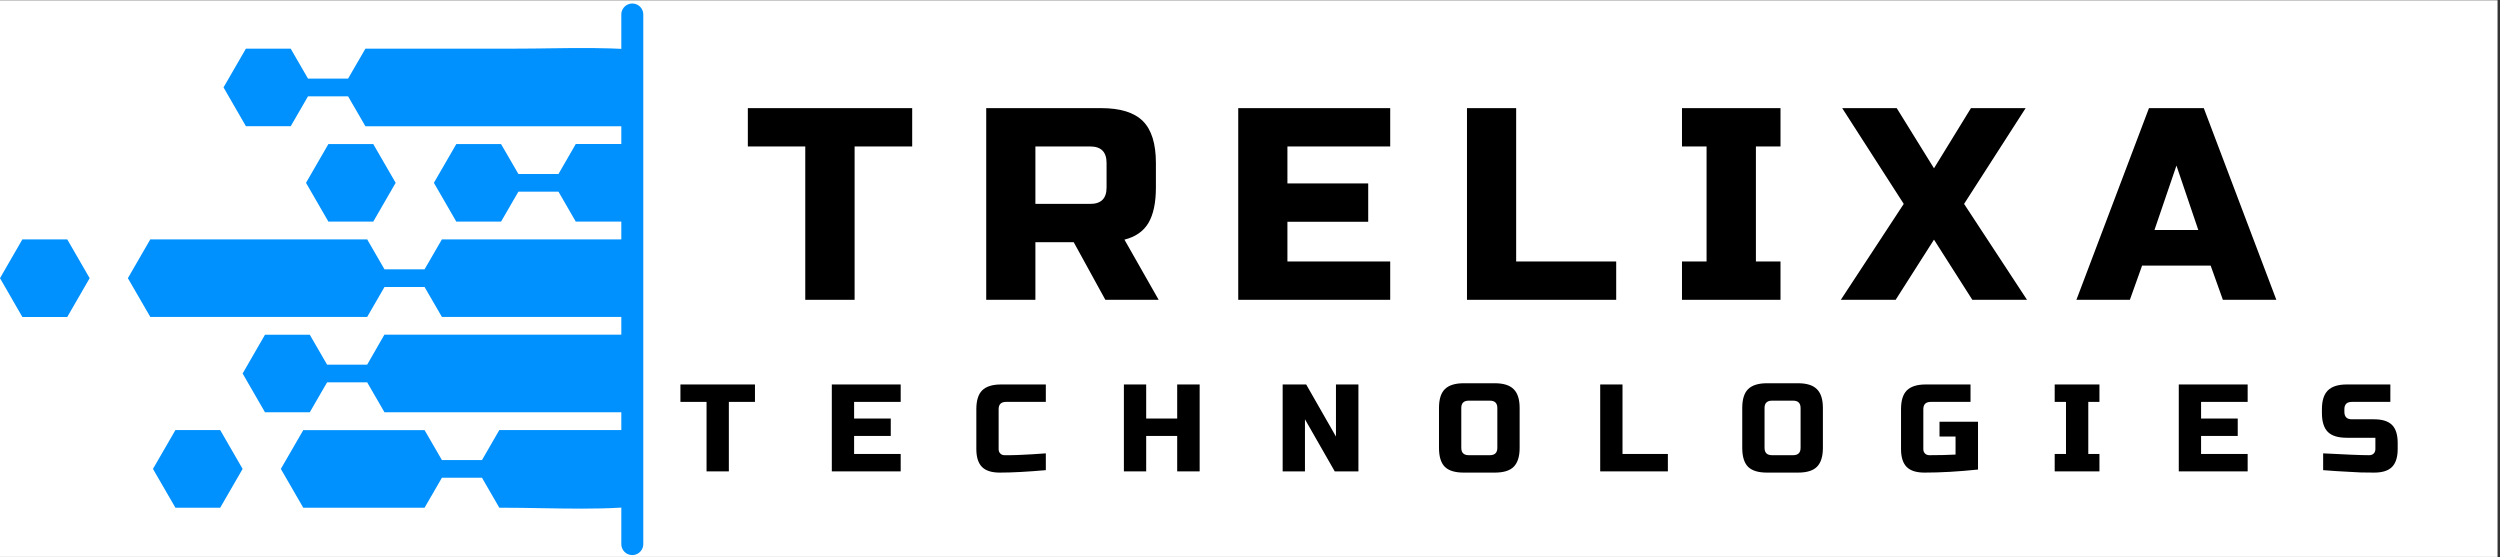 <svg xmlns="http://www.w3.org/2000/svg" xmlns:xlink="http://www.w3.org/1999/xlink" width="341" viewBox="0 0 255.75 57" height="76" preserveAspectRatio="xMidYMid meet"><rect x="0" y="0" width="255.75" height="57" fill="#333333" stroke="none"/><defs><g></g><clipPath id="5a7429963e"><path d="M 0 0.027 L 255.5 0.027 L 255.5 56.973 L 0 56.973 Z M 0 0.027 " clip-rule="nonzero"></path></clipPath><clipPath id="36ef125068"><path d="M 13 24 L 64.438 24 L 64.438 33 L 13 33 Z M 13 24 " clip-rule="nonzero"></path></clipPath><clipPath id="6e6f58e7e7"><path d="M 22 4 L 64.438 4 L 64.438 13 L 22 13 Z M 22 4 " clip-rule="nonzero"></path></clipPath><clipPath id="b151d72dc2"><path d="M 44 14 L 64.438 14 L 64.438 23 L 44 23 Z M 44 14 " clip-rule="nonzero"></path></clipPath><clipPath id="c70a084bee"><path d="M 24 34 L 64.438 34 L 64.438 43 L 24 43 Z M 24 34 " clip-rule="nonzero"></path></clipPath><clipPath id="ee73b48229"><path d="M 28 43 L 64.438 43 L 64.438 53 L 28 53 Z M 28 43 " clip-rule="nonzero"></path></clipPath><clipPath id="59d0b6684c"><path d="M 63 0.027 L 66 0.027 L 66 56.973 L 63 56.973 Z M 63 0.027 " clip-rule="nonzero"></path></clipPath></defs><g clip-path="url(#5a7429963e)"><path fill="#ffffff" d="M 0 0.027 L 255.5 0.027 L 255.5 56.973 L 0 56.973 Z M 0 0.027 " fill-opacity="1" fill-rule="nonzero"></path></g><g clip-path="url(#36ef125068)"><path fill="#0091ff" d="M 86.68 24.488 L 45.207 24.488 L 43.434 27.551 L 39.332 27.551 L 37.562 24.488 C 36.035 24.488 16.898 24.488 15.375 24.488 L 13.082 28.457 L 15.375 32.422 C 16.898 32.422 36.035 32.422 37.562 32.422 L 39.332 29.363 L 43.434 29.363 L 45.207 32.422 L 86.68 32.422 C 87.137 29.801 87.137 27.117 86.68 24.488 Z M 86.68 24.488 " fill-opacity="1" fill-rule="nonzero"></path></g><g clip-path="url(#6e6f58e7e7)"><path fill="#0091ff" d="M 29.738 12.918 L 31.508 9.855 L 35.609 9.855 L 37.383 12.918 L 81.109 12.918 C 72.891 3.652 63.672 4.977 52.559 4.977 L 37.383 4.977 L 35.609 8.039 L 31.508 8.039 L 29.738 4.977 L 25.156 4.977 L 22.867 8.941 L 25.156 12.91 L 29.738 12.91 Z M 29.738 12.918 " fill-opacity="1" fill-rule="nonzero"></path></g><g clip-path="url(#b151d72dc2)"><path fill="#0091ff" d="M 57.133 17.797 L 53.031 17.797 L 51.258 14.738 L 46.68 14.738 L 44.387 18.703 L 46.68 22.672 L 51.258 22.672 L 53.031 19.609 L 57.133 19.609 L 58.902 22.672 L 86.293 22.672 C 85.555 19.773 84.273 17.09 82.562 14.73 L 58.902 14.73 Z M 57.133 17.797 " fill-opacity="1" fill-rule="nonzero"></path></g><path fill="#0091ff" d="M 2.289 24.488 L 0 28.457 L 2.289 32.43 L 6.879 32.43 L 9.172 28.457 L 6.879 24.488 Z M 2.289 24.488 " fill-opacity="1" fill-rule="nonzero"></path><path fill="#0091ff" d="M 31.305 18.703 L 33.594 22.672 L 38.184 22.672 L 40.477 18.703 L 38.184 14.738 L 33.594 14.738 Z M 31.305 18.703 " fill-opacity="1" fill-rule="nonzero"></path><path fill="#0091ff" d="M 17.945 43.996 L 15.648 47.969 L 17.945 51.938 L 22.527 51.938 L 24.82 47.969 L 22.527 43.996 Z M 17.945 43.996 " fill-opacity="1" fill-rule="nonzero"></path><g clip-path="url(#c70a084bee)"><path fill="#0091ff" d="M 37.562 37.305 L 33.461 37.305 L 31.691 34.242 L 27.109 34.242 L 24.82 38.211 L 27.109 42.176 L 31.691 42.176 L 33.461 39.113 L 37.562 39.113 L 39.332 42.176 L 82.555 42.176 C 84.266 39.816 85.547 37.129 86.285 34.234 C 71.938 34.234 53.676 34.234 39.324 34.234 Z M 37.562 37.305 " fill-opacity="1" fill-rule="nonzero"></path></g><g clip-path="url(#ee73b48229)"><path fill="#0091ff" d="M 49.309 47.062 L 45.207 47.062 L 43.434 44.004 C 39.301 44.004 35.16 44.004 31.023 44.004 L 28.73 47.969 L 31.023 51.938 C 35.16 51.938 39.293 51.938 43.434 51.938 L 45.207 48.875 L 49.309 48.875 L 51.078 51.938 C 62.812 51.938 72.676 53.504 81.109 43.996 L 51.078 43.996 Z M 49.309 47.062 " fill-opacity="1" fill-rule="nonzero"></path></g><g fill="#000000" fill-opacity="1"><g transform="translate(76.223, 30.671)"><g><path d="M 11.203 0 L 6.156 0 L 6.156 -15.688 L 0.281 -15.688 L 0.281 -19.609 L 17.094 -19.609 L 17.094 -15.688 L 11.203 -15.688 Z M 11.203 0 "></path></g></g></g><g fill="#000000" fill-opacity="1"><g transform="translate(99.202, 30.671)"><g><path d="M 1.688 -19.609 L 13.453 -19.609 C 15.41 -19.609 16.832 -19.164 17.719 -18.281 C 18.602 -17.395 19.047 -15.969 19.047 -14 L 19.047 -11.484 C 19.047 -9.93 18.789 -8.723 18.281 -7.859 C 17.77 -7.004 16.953 -6.438 15.828 -6.156 L 19.328 0 L 13.875 0 L 10.641 -5.891 L 6.719 -5.891 L 6.719 0 L 1.688 0 Z M 14 -14 C 14 -15.125 13.441 -15.688 12.328 -15.688 L 6.719 -15.688 L 6.719 -9.812 L 12.328 -9.812 C 13.441 -9.812 14 -10.367 14 -11.484 Z M 14 -14 "></path></g></g></g><g fill="#000000" fill-opacity="1"><g transform="translate(124.984, 30.671)"><g><path d="M 17.234 0 L 1.688 0 L 1.688 -19.609 L 17.234 -19.609 L 17.234 -15.688 L 6.719 -15.688 L 6.719 -11.906 L 14.984 -11.906 L 14.984 -7.984 L 6.719 -7.984 L 6.719 -3.922 L 17.234 -3.922 Z M 17.234 0 "></path></g></g></g><g fill="#000000" fill-opacity="1"><g transform="translate(148.384, 30.671)"><g><path d="M 6.719 -3.922 L 16.953 -3.922 L 16.953 0 L 1.688 0 L 1.688 -19.609 L 6.719 -19.609 Z M 6.719 -3.922 "></path></g></g></g><g fill="#000000" fill-opacity="1"><g transform="translate(171.223, 30.671)"><g><path d="M 10.922 0 L 0.844 0 L 0.844 -3.922 L 3.359 -3.922 L 3.359 -15.688 L 0.844 -15.688 L 0.844 -19.609 L 10.922 -19.609 L 10.922 -15.688 L 8.406 -15.688 L 8.406 -3.922 L 10.922 -3.922 Z M 10.922 0 "></path></g></g></g><g fill="#000000" fill-opacity="1"><g transform="translate(188.597, 30.671)"><g><path d="M 13.031 -19.609 L 18.625 -19.609 L 12.328 -9.812 L 18.766 0 L 13.172 0 L 9.25 -6.156 L 5.328 0 L -0.281 0 L 6.156 -9.812 L -0.141 -19.609 L 5.438 -19.609 L 9.25 -13.453 Z M 13.031 -19.609 "></path></g></g></g><g fill="#000000" fill-opacity="1"><g transform="translate(212.698, 30.671)"><g><path d="M 5.188 0 L -0.281 0 L 7.141 -19.609 L 12.75 -19.609 L 20.172 0 L 14.703 0 L 13.453 -3.5 L 6.438 -3.5 Z M 7.703 -7.141 L 12.188 -7.141 L 9.953 -13.734 Z M 7.703 -7.141 "></path></g></g></g><g fill="#000000" fill-opacity="1"><g transform="translate(69.483, 48.222)"><g><path d="M 5.078 0 L 2.797 0 L 2.797 -7.109 L 0.125 -7.109 L 0.125 -8.891 L 7.75 -8.891 L 7.75 -7.109 L 5.078 -7.109 Z M 5.078 0 "></path></g></g></g><g fill="#000000" fill-opacity="1"><g transform="translate(84.328, 48.222)"><g><path d="M 7.812 0 L 0.766 0 L 0.766 -8.891 L 7.812 -8.891 L 7.812 -7.109 L 3.047 -7.109 L 3.047 -5.406 L 6.797 -5.406 L 6.797 -3.625 L 3.047 -3.625 L 3.047 -1.781 L 7.812 -1.781 Z M 7.812 0 "></path></g></g></g><g fill="#000000" fill-opacity="1"><g transform="translate(99.363, 48.222)"><g><path d="M 7.625 -0.125 C 5.738 0.039 4.172 0.125 2.922 0.125 C 2.086 0.125 1.477 -0.066 1.094 -0.453 C 0.707 -0.848 0.516 -1.457 0.516 -2.281 L 0.516 -6.359 C 0.516 -7.242 0.711 -7.883 1.109 -8.281 C 1.516 -8.688 2.16 -8.891 3.047 -8.891 L 7.625 -8.891 L 7.625 -7.109 L 3.562 -7.109 C 3.051 -7.109 2.797 -6.859 2.797 -6.359 L 2.797 -2.281 C 2.797 -2.094 2.852 -1.941 2.969 -1.828 C 3.082 -1.711 3.227 -1.656 3.406 -1.656 C 3.582 -1.656 3.773 -1.656 3.984 -1.656 C 4.203 -1.664 4.426 -1.672 4.656 -1.672 C 4.883 -1.68 5.113 -1.691 5.344 -1.703 C 5.57 -1.711 5.867 -1.727 6.234 -1.75 C 6.609 -1.781 7.07 -1.812 7.625 -1.844 Z M 7.625 -0.125 "></path></g></g></g><g fill="#000000" fill-opacity="1"><g transform="translate(114.208, 48.222)"><g><path d="M 8.516 0 L 6.219 0 L 6.219 -3.625 L 3.047 -3.625 L 3.047 0 L 0.766 0 L 0.766 -8.891 L 3.047 -8.891 L 3.047 -5.406 L 6.219 -5.406 L 6.219 -8.891 L 8.516 -8.891 Z M 8.516 0 "></path></g></g></g><g fill="#000000" fill-opacity="1"><g transform="translate(130.45, 48.222)"><g><path d="M 8.516 0 L 6.094 0 L 3.047 -5.328 L 3.047 0 L 0.766 0 L 0.766 -8.891 L 3.172 -8.891 L 6.219 -3.562 L 6.219 -8.891 L 8.516 -8.891 Z M 8.516 0 "></path></g></g></g><g fill="#000000" fill-opacity="1"><g transform="translate(146.693, 48.222)"><g><path d="M 6.484 -6.484 C 6.484 -6.984 6.227 -7.234 5.719 -7.234 L 3.562 -7.234 C 3.051 -7.234 2.797 -6.984 2.797 -6.484 L 2.797 -2.406 C 2.797 -1.906 3.051 -1.656 3.562 -1.656 L 5.719 -1.656 C 6.227 -1.656 6.484 -1.906 6.484 -2.406 Z M 8.766 -2.406 C 8.766 -1.52 8.562 -0.875 8.156 -0.469 C 7.758 -0.07 7.113 0.125 6.219 0.125 L 3.047 0.125 C 2.16 0.125 1.516 -0.07 1.109 -0.469 C 0.711 -0.875 0.516 -1.52 0.516 -2.406 L 0.516 -6.484 C 0.516 -7.367 0.711 -8.008 1.109 -8.406 C 1.516 -8.812 2.16 -9.016 3.047 -9.016 L 6.219 -9.016 C 7.113 -9.016 7.758 -8.812 8.156 -8.406 C 8.562 -8.008 8.766 -7.367 8.766 -6.484 Z M 8.766 -2.406 "></path></g></g></g><g fill="#000000" fill-opacity="1"><g transform="translate(162.935, 48.222)"><g><path d="M 3.047 -1.781 L 7.688 -1.781 L 7.688 0 L 0.766 0 L 0.766 -8.891 L 3.047 -8.891 Z M 3.047 -1.781 "></path></g></g></g><g fill="#000000" fill-opacity="1"><g transform="translate(177.716, 48.222)"><g><path d="M 6.484 -6.484 C 6.484 -6.984 6.227 -7.234 5.719 -7.234 L 3.562 -7.234 C 3.051 -7.234 2.797 -6.984 2.797 -6.484 L 2.797 -2.406 C 2.797 -1.906 3.051 -1.656 3.562 -1.656 L 5.719 -1.656 C 6.227 -1.656 6.484 -1.906 6.484 -2.406 Z M 8.766 -2.406 C 8.766 -1.52 8.562 -0.875 8.156 -0.469 C 7.758 -0.07 7.113 0.125 6.219 0.125 L 3.047 0.125 C 2.16 0.125 1.516 -0.07 1.109 -0.469 C 0.711 -0.875 0.516 -1.52 0.516 -2.406 L 0.516 -6.484 C 0.516 -7.367 0.711 -8.008 1.109 -8.406 C 1.516 -8.812 2.16 -9.016 3.047 -9.016 L 6.219 -9.016 C 7.113 -9.016 7.758 -8.812 8.156 -8.406 C 8.562 -8.008 8.766 -7.367 8.766 -6.484 Z M 8.766 -2.406 "></path></g></g></g><g fill="#000000" fill-opacity="1"><g transform="translate(193.959, 48.222)"><g><path d="M 8.391 -0.188 C 6.398 0.02 4.578 0.125 2.922 0.125 C 2.086 0.125 1.477 -0.066 1.094 -0.453 C 0.707 -0.848 0.516 -1.457 0.516 -2.281 L 0.516 -6.359 C 0.516 -7.242 0.711 -7.883 1.109 -8.281 C 1.516 -8.688 2.16 -8.891 3.047 -8.891 L 7.625 -8.891 L 7.625 -7.109 L 3.562 -7.109 C 3.051 -7.109 2.797 -6.859 2.797 -6.359 L 2.797 -2.281 C 2.797 -2.094 2.852 -1.941 2.969 -1.828 C 3.082 -1.711 3.238 -1.656 3.438 -1.656 C 4.406 -1.656 5.289 -1.676 6.094 -1.719 L 6.094 -3.562 L 4.453 -3.562 L 4.453 -5.078 L 8.391 -5.078 Z M 8.391 -0.188 "></path></g></g></g><g fill="#000000" fill-opacity="1"><g transform="translate(209.82, 48.222)"><g><path d="M 4.953 0 L 0.375 0 L 0.375 -1.781 L 1.531 -1.781 L 1.531 -7.109 L 0.375 -7.109 L 0.375 -8.891 L 4.953 -8.891 L 4.953 -7.109 L 3.812 -7.109 L 3.812 -1.781 L 4.953 -1.781 Z M 4.953 0 "></path></g></g></g><g fill="#000000" fill-opacity="1"><g transform="translate(222.123, 48.222)"><g><path d="M 7.812 0 L 0.766 0 L 0.766 -8.891 L 7.812 -8.891 L 7.812 -7.109 L 3.047 -7.109 L 3.047 -5.406 L 6.797 -5.406 L 6.797 -3.625 L 3.047 -3.625 L 3.047 -1.781 L 7.812 -1.781 Z M 7.812 0 "></path></g></g></g><g fill="#000000" fill-opacity="1"><g transform="translate(237.158, 48.222)"><g><path d="M 0.5 -1.844 C 2.812 -1.719 4.379 -1.656 5.203 -1.656 C 5.398 -1.656 5.555 -1.711 5.672 -1.828 C 5.785 -1.941 5.844 -2.094 5.844 -2.281 L 5.844 -3.438 L 2.922 -3.438 C 2.035 -3.438 1.391 -3.633 0.984 -4.031 C 0.578 -4.438 0.375 -5.082 0.375 -5.969 L 0.375 -6.359 C 0.375 -7.242 0.578 -7.883 0.984 -8.281 C 1.391 -8.688 2.035 -8.891 2.922 -8.891 L 7.375 -8.891 L 7.375 -7.109 L 3.438 -7.109 C 2.926 -7.109 2.672 -6.859 2.672 -6.359 L 2.672 -6.094 C 2.672 -5.582 2.926 -5.328 3.438 -5.328 L 5.719 -5.328 C 6.551 -5.328 7.16 -5.133 7.547 -4.75 C 7.93 -4.363 8.125 -3.754 8.125 -2.922 L 8.125 -2.281 C 8.125 -1.457 7.93 -0.848 7.547 -0.453 C 7.16 -0.066 6.551 0.125 5.719 0.125 C 5.281 0.125 4.82 0.117 4.344 0.109 L 3.172 0.047 C 2.305 0.004 1.414 -0.051 0.5 -0.125 Z M 0.5 -1.844 "></path></g></g></g><g clip-path="url(#59d0b6684c)"><path stroke-linecap="round" transform="matrix(0, 0.749, -0.749, 0, 65.808, 0.36)" fill="none" stroke-linejoin="miter" d="M 1.5 1.501 L 73.831 1.501 " stroke="#0091ff" stroke-width="3" stroke-opacity="1" stroke-miterlimit="4"></path></g></svg>
